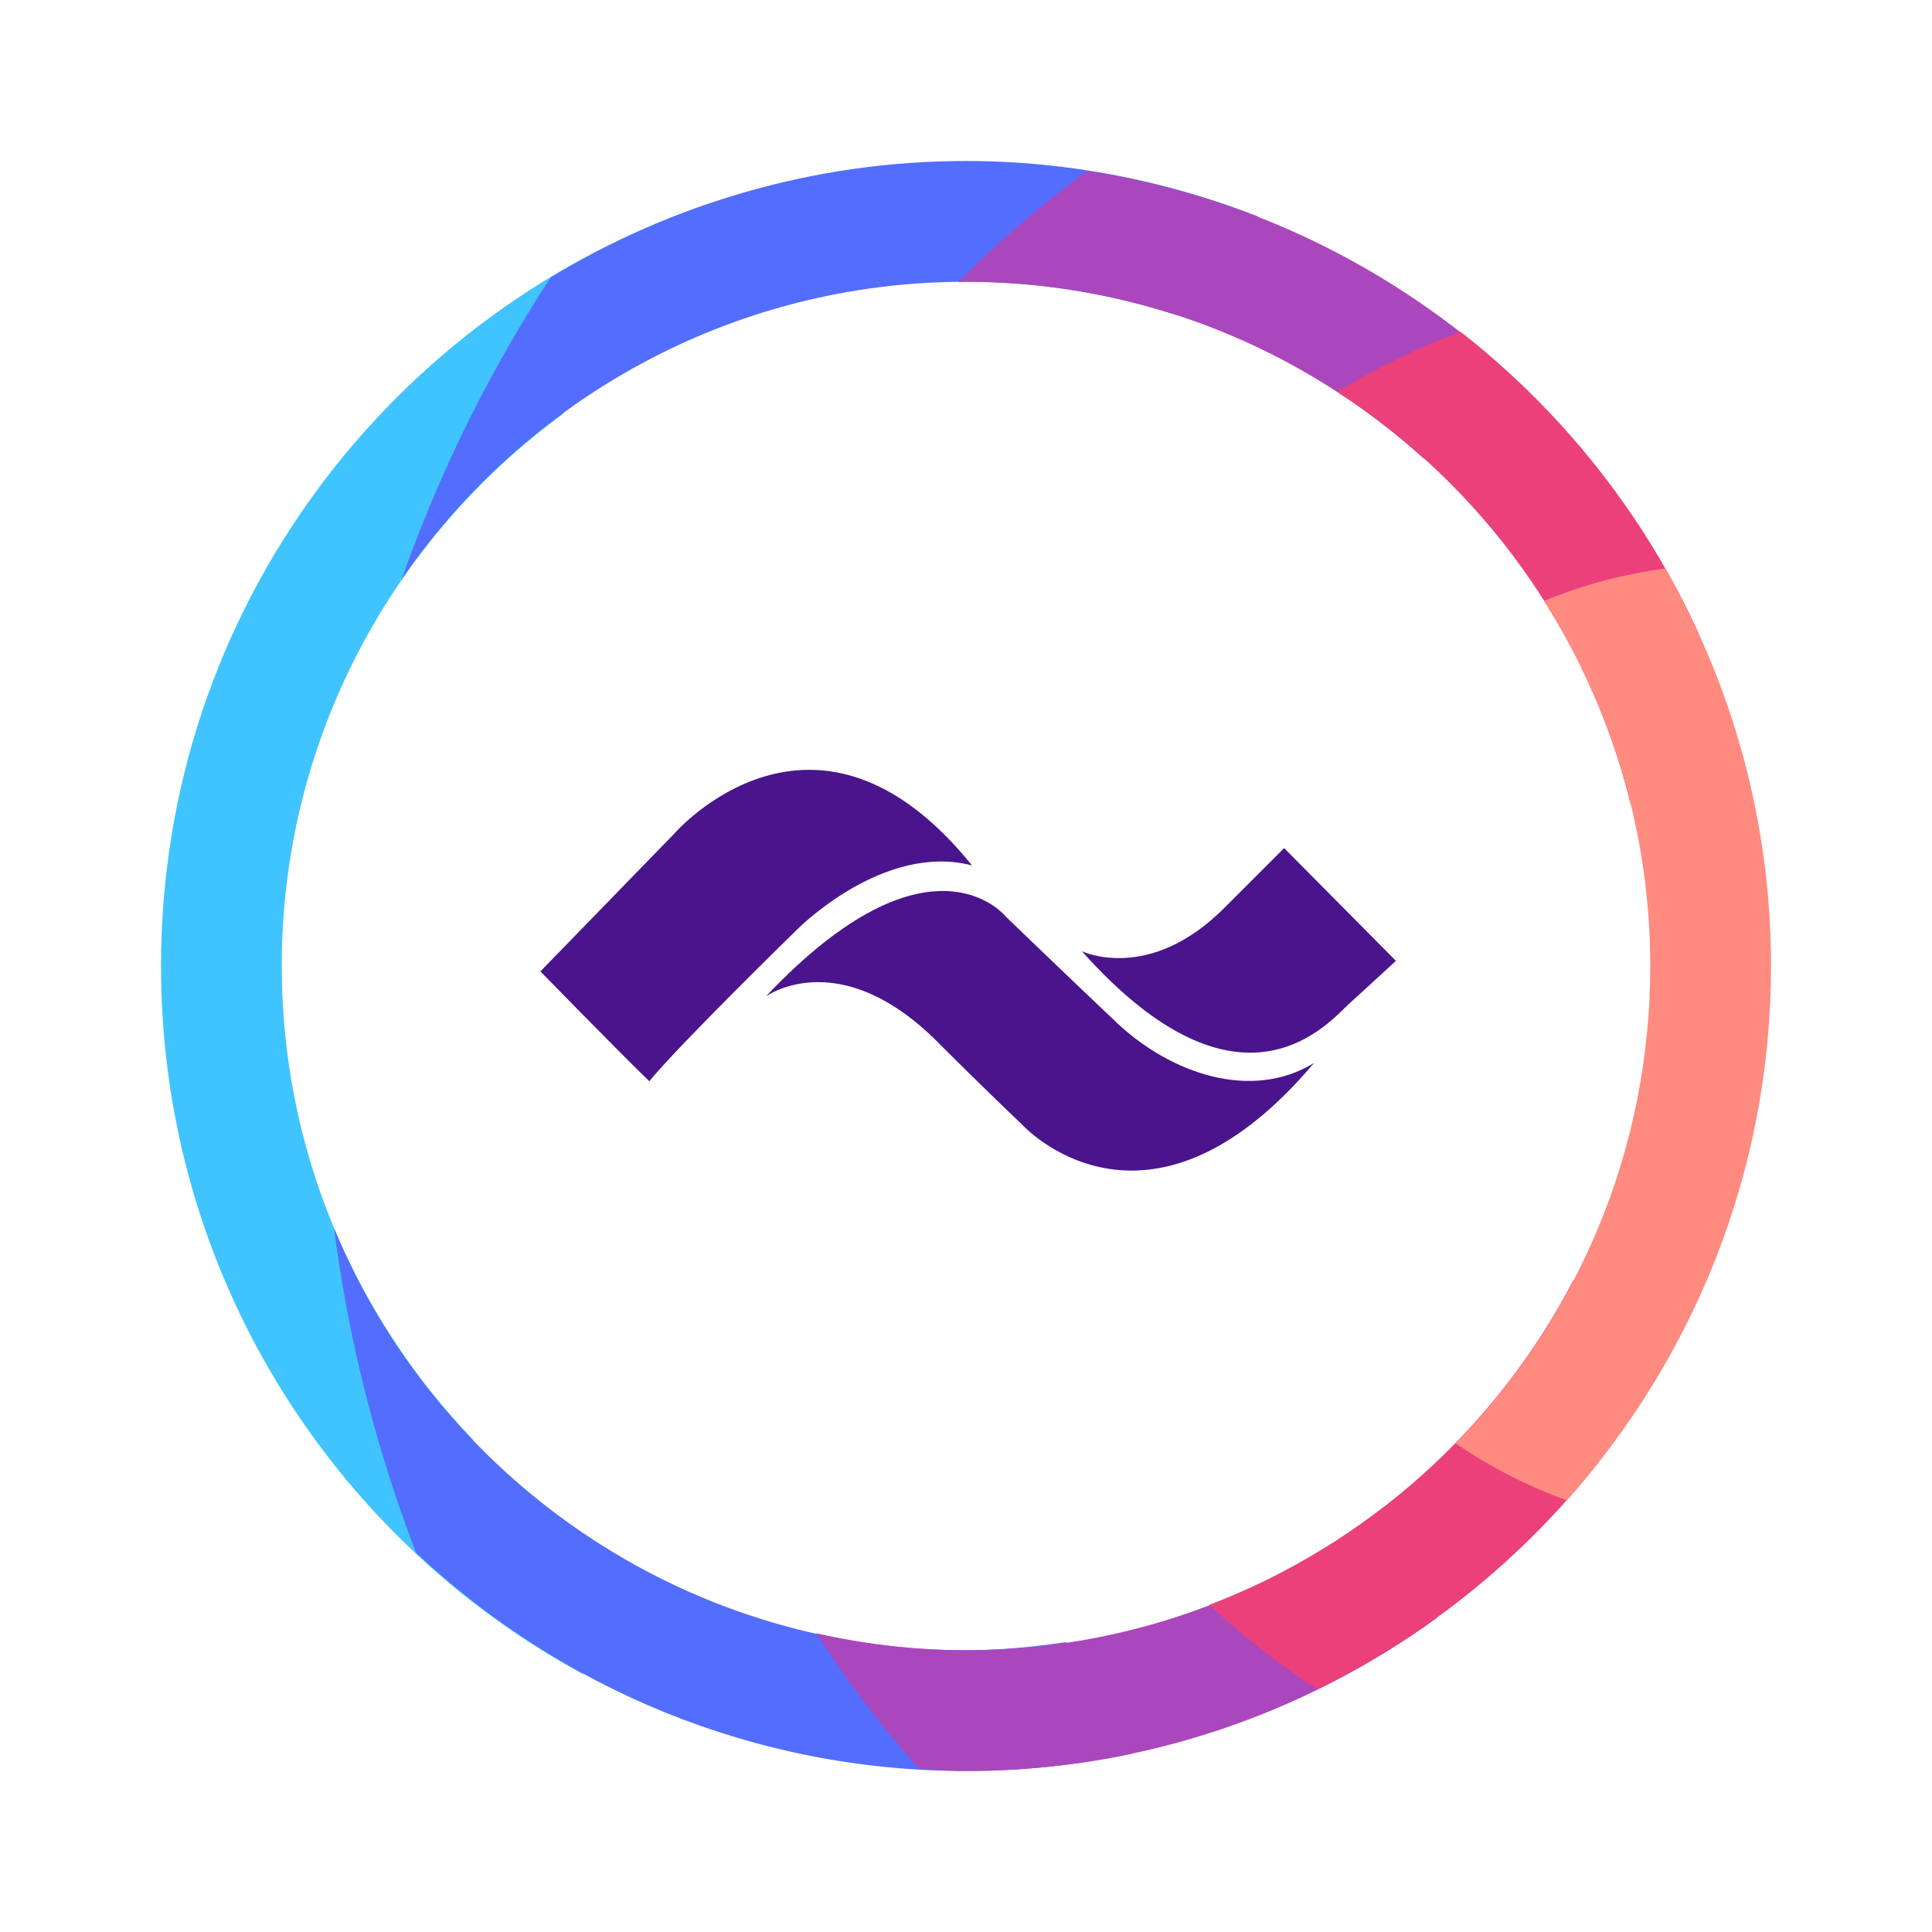<svg xmlns="http://www.w3.org/2000/svg"  viewBox="0 0 48 48" width="48px" height="48px"><path fill="#40c4ff" d="M11.747,35.764C8.813,32.709,7,28.569,7,24c0-5.633,2.753-10.613,6.974-13.706 c1.055-1.88,2.302-3.639,3.711-5.26C9.738,7.681,4,15.165,4,24c0,7.604,4.246,14.217,10.496,17.599 C13.386,39.767,12.464,37.813,11.747,35.764z"/><path fill="#536dfe" d="M24,7c1.826,0,3.582,0.296,5.23,0.829c0.636-0.849,1.312-1.667,2.03-2.449 C29.007,4.5,26.564,4,24,4c-3.78,0-7.302,1.068-10.317,2.891c-1.519,2.325-2.768,4.841-3.704,7.505C13.042,9.932,18.178,7,24,7z"/><path fill="#536dfe" d="M26.489,40.798C25.674,40.917,24.848,41,24,41c-7.078,0-13.142-4.329-15.7-10.482 c0.362,2.804,1.053,5.503,2.038,8.059C13.915,41.931,18.711,44,24,44c1.411,0,2.786-0.15,4.114-0.428 C27.526,42.677,26.984,41.752,26.489,40.798z"/><path fill="#ab47bc" d="M35.385,11.402c0.463-0.909,0.969-1.792,1.515-2.647c-2.761-2.332-6.154-3.94-9.895-4.505 c-1.136,0.837-2.204,1.759-3.194,2.76C23.875,7.009,23.936,7,24,7C28.385,7,32.37,8.675,35.385,11.402z"/><path fill="#ab47bc" d="M34.385,37.438C31.511,39.662,27.915,41,24,41c-1.28,0-2.522-0.153-3.72-0.421 c0.763,1.187,1.615,2.312,2.55,3.362C23.219,43.964,23.605,44,24,44c4.373,0,8.406-1.42,11.697-3.802 C35.216,39.302,34.778,38.382,34.385,37.438z"/><path fill="#4a148c" d="M13.426,24.134l3.327-3.423c0,0,3.495-4.045,7.396,0.79c-2.202-0.574-4.332,1.58-4.332,1.58 s-2.92,2.848-3.686,3.782C15.293,26.049,13.426,24.134,13.426,24.134z"/><path fill="#4a148c" d="M19.027,24.757c0,0,1.867-1.364,4.38,1.245c0.957,0.957,1.987,1.939,1.987,1.939 s3.088,3.399,7.253-1.532c-1.556,0.957-3.566,0.263-4.907-1.005c-1.34-1.269-2.753-2.633-2.753-2.633S23.12,20.424,19.027,24.757z"/><path fill="#4a148c" d="M26.878,23.632c0,0,1.676,0.814,3.566-1.101l1.46-1.46l2.777,2.801c0,0-0.646,0.598-1.149,1.053 C33.029,25.379,30.851,28.084,26.878,23.632z"/><g><path fill="#ec407a" d="M40.504,19.942c0.467-1.446,1.036-2.848,1.702-4.196c-1.347-2.954-3.388-5.526-5.919-7.503 c-1.073,0.406-2.096,0.904-3.066,1.489C36.804,12.053,39.457,15.681,40.504,19.942z"/><path fill="#ec407a" d="M39.094,31.799c-1.913,3.683-5.132,6.58-9.048,8.073c0.831,0.776,1.726,1.48,2.686,2.099 c2.755-1.342,5.149-3.301,7.02-5.688C39.427,34.824,39.206,33.327,39.094,31.799z"/></g><g><path fill="#ff8a80" d="M41,24c0,4.615-1.846,8.795-4.833,11.858c0.847,0.588,1.775,1.062,2.761,1.418 C42.073,33.743,44,29.102,44,24c0-3.596-0.962-6.961-2.624-9.877c-1.053,0.143-2.067,0.411-3.015,0.809 C40.023,17.558,41,20.662,41,24z"/></g></svg>